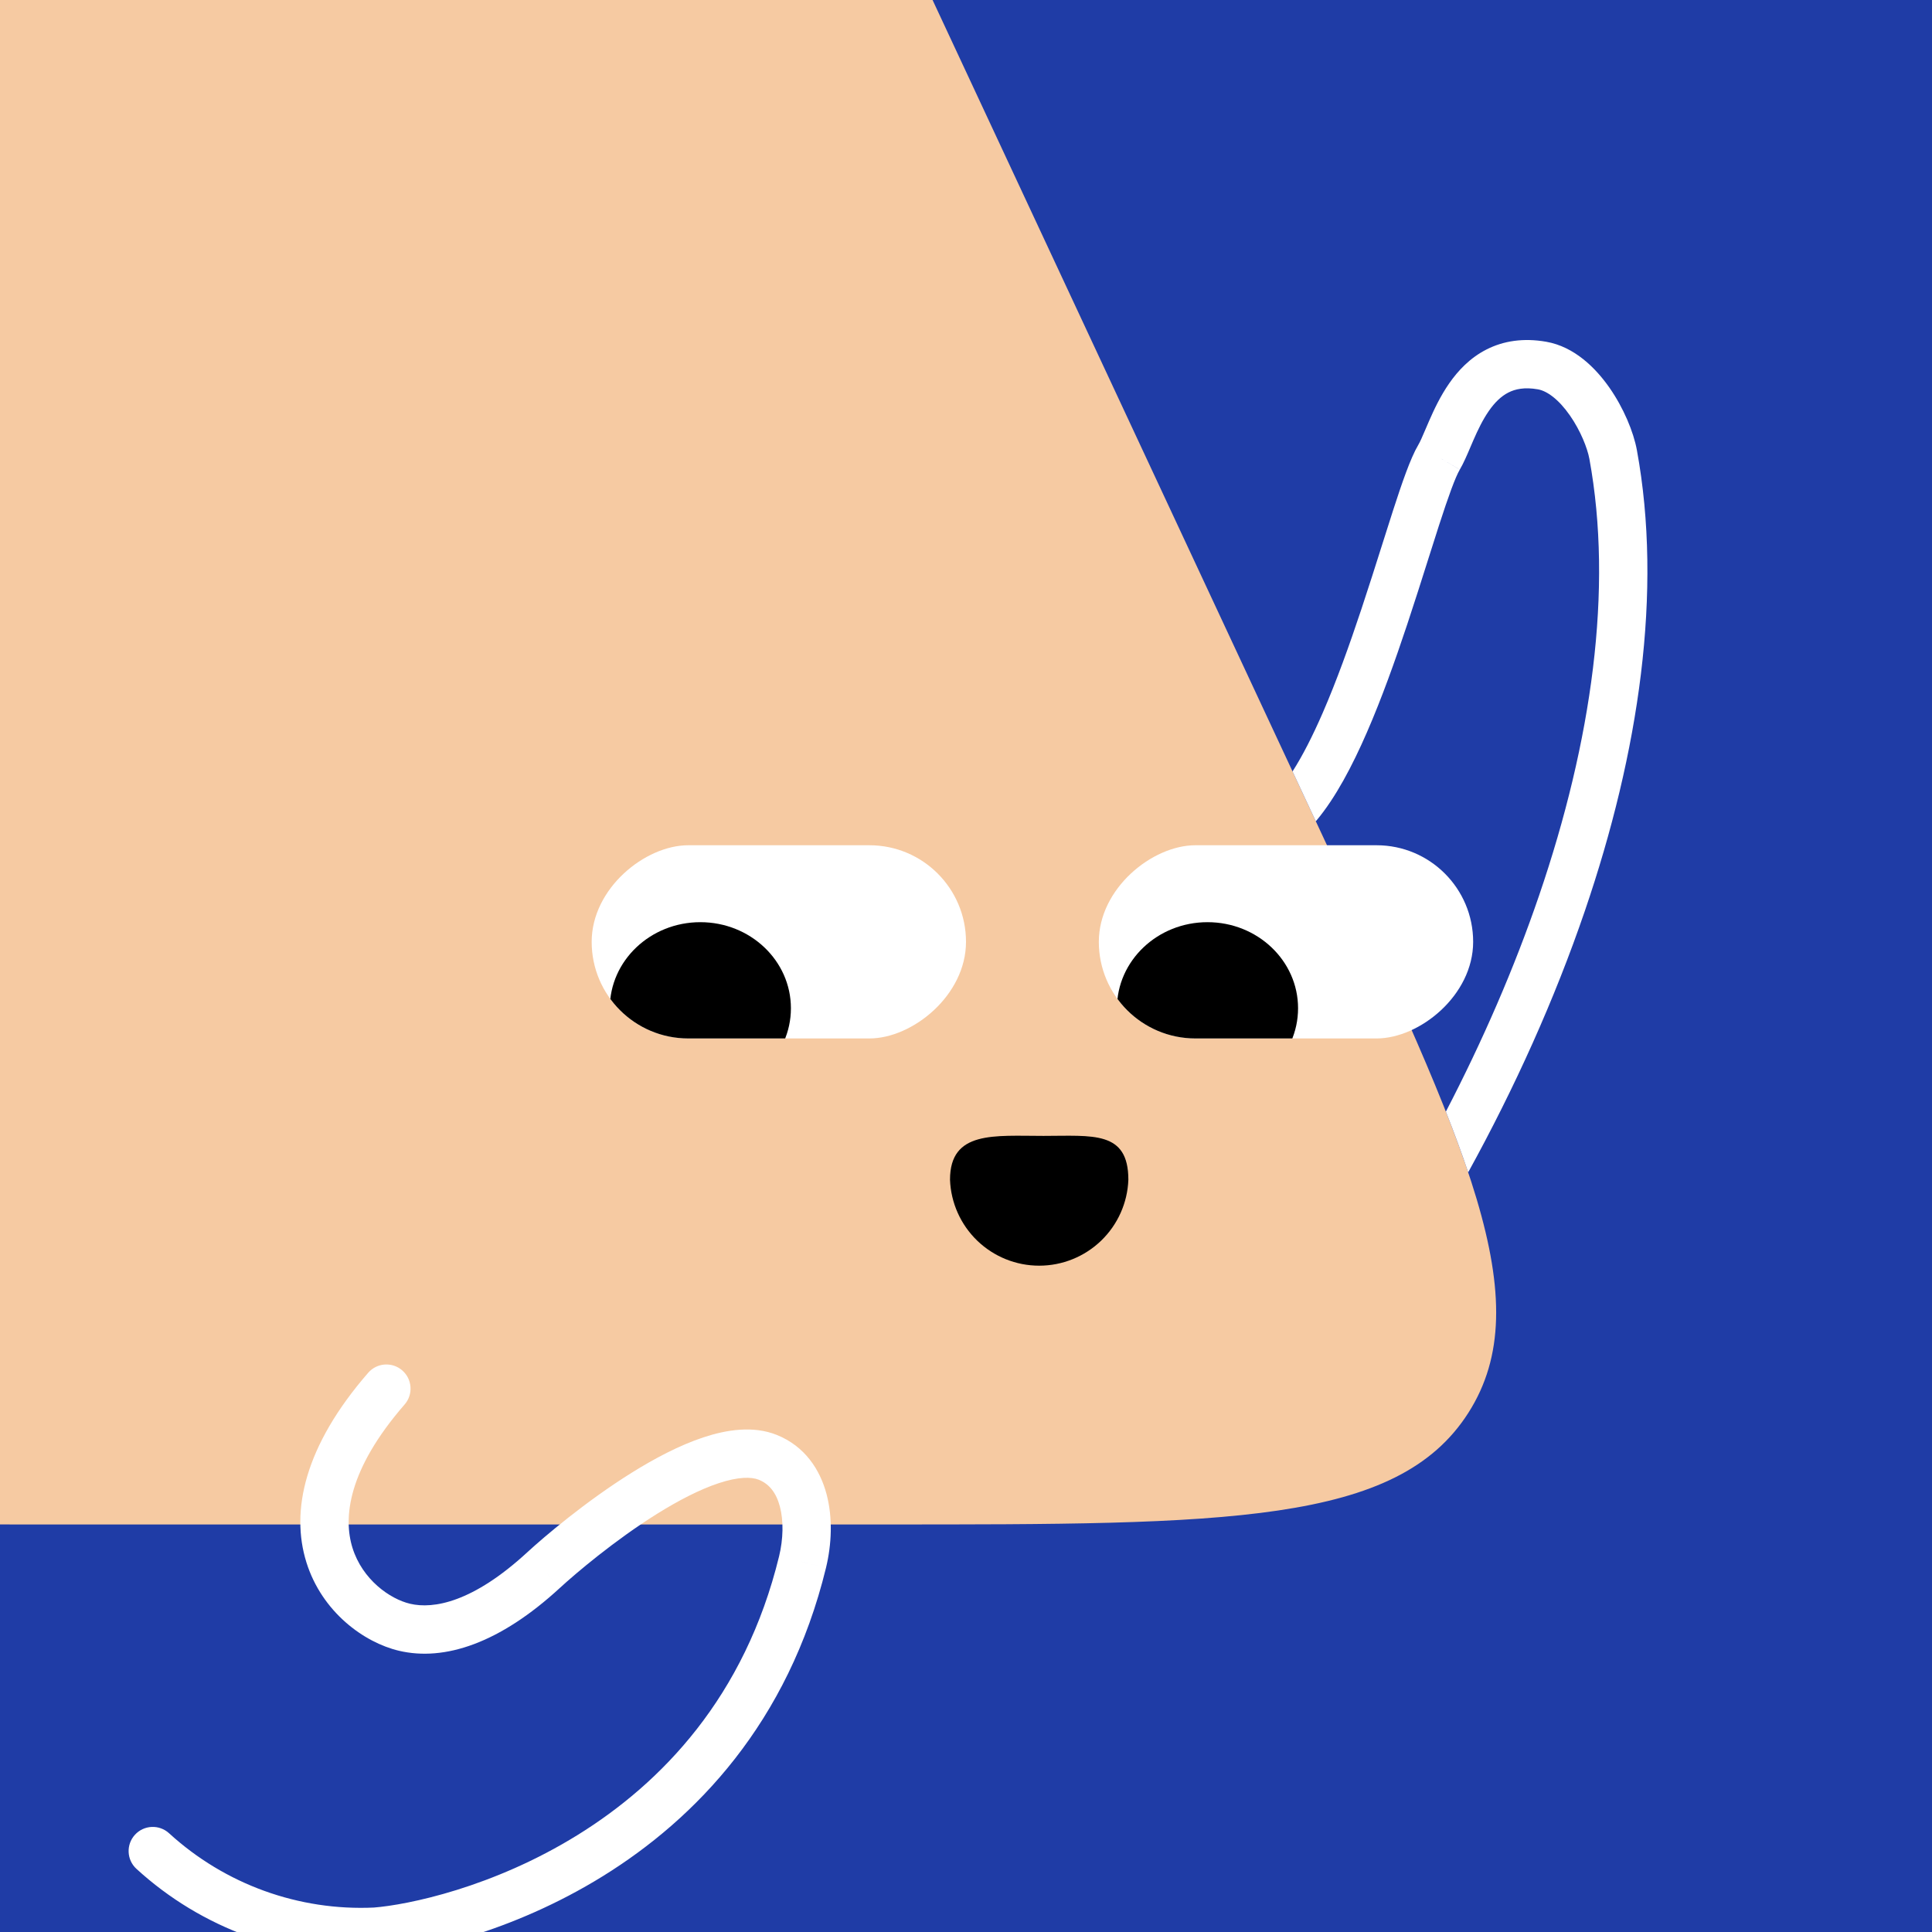 <svg width="32" height="32" viewBox="0 0 160 160" fill="none" xmlns="http://www.w3.org/2000/svg"><rect x="0" y="0" width="160" height="160" fill="#808080" stroke="none"/><g clip-path="url(#clip0_439_4666)">
<rect width="160" height="160" fill="#1F3CA6"/>
<path d="M36.925 -38C46.45 -38 51.214 -38 55.245 -36.112C56.806 -35.381 58.266 -34.451 59.589 -33.345C63.004 -30.491 65.018 -26.175 69.046 -17.542L109.586 69.336C121.532 94.937 127.505 107.738 121.61 116.994C115.715 126.25 101.589 126.25 73.338 126.25H4.028C-23.318 126.25 -36.992 126.25 -42.922 117.277C-48.852 108.303 -43.491 95.725 -32.769 70.568L4.316 -16.451C8.183 -25.525 10.117 -30.062 13.576 -33.077C14.914 -34.243 16.402 -35.226 18 -36C22.129 -38 27.061 -38 36.925 -38Z" fill="#F6CAA2"/>
</g>
<defs>
<clipPath id="clip0_439_4666">
<rect width="160" height="160" fill="white"/>
</clipPath>
</defs>
<g clip-path="url(#clip0_425_12008)">
<rect x="80" y="70" width="16" height="31" rx="8" transform="rotate(90 80 70)" fill="white"/>
<ellipse cx="58" cy="83.5" rx="7.5" ry="7.129" fill="black"/>
</g>
<g clip-path="url(#clip1_425_12008)">
<rect x="122" y="70" width="16" height="31" rx="8" transform="rotate(90 122 70)" fill="white"/>
<ellipse cx="100" cy="83.5" rx="7.5" ry="7.129" fill="black"/>
</g>
<path d="M93.446 97.7C93.376 99.612 92.567 101.421 91.19 102.749C89.812 104.076 87.974 104.818 86.061 104.818C84.148 104.818 82.31 104.076 80.933 102.749C79.555 101.421 78.747 99.612 78.676 97.7C78.676 93.62 82.336 94.07 86.416 94.07C90.496 94.07 93.446 93.62 93.446 97.7Z" fill="black"/>
<defs>
<clipPath id="clip0_425_12008">
<rect x="80" y="70" width="16" height="31" rx="8" transform="rotate(90 80 70)" fill="white"/>
</clipPath>
<clipPath id="clip1_425_12008">
<rect x="122" y="70" width="16" height="31" rx="8" transform="rotate(90 122 70)" fill="white"/>
</clipPath>
</defs>
<g clip-path="url(#clip0_439_7824)">
<path fill-rule="evenodd" clip-rule="evenodd" d="M121.589 97.088C125.448 90.078 128.748 82.766 131.249 75.445C135.744 62.291 137.706 48.968 135.56 37.278L135.56 37.276C135.279 35.755 134.459 33.786 133.289 32.109C132.15 30.479 130.388 28.709 128.044 28.301C126.159 27.973 124.512 28.228 123.11 28.94C121.739 29.636 120.747 30.696 120.014 31.752C119.285 32.802 118.757 33.931 118.355 34.852C118.227 35.144 118.117 35.4 118.021 35.627L118.021 35.627C117.776 36.2 117.614 36.58 117.45 36.855L117.448 36.859C116.806 37.947 116.099 40.011 115.367 42.272C115.074 43.178 114.769 44.142 114.45 45.152L114.45 45.152C113.924 46.813 113.36 48.598 112.744 50.448C111.763 53.399 110.688 56.404 109.531 59.06C108.71 60.944 107.876 62.586 107.043 63.887L108.969 68.014C108.992 67.987 109.014 67.962 109.035 67.938L109.049 67.921C110.605 66.059 111.984 63.446 113.198 60.657C114.426 57.84 115.544 54.704 116.54 51.71C117.161 49.845 117.747 47.99 118.282 46.3L118.282 46.3L118.282 46.3C118.599 45.299 118.897 44.357 119.173 43.504C119.958 41.078 120.527 39.513 120.893 38.893C121.203 38.369 121.518 37.629 121.798 36.97L121.798 36.97L121.798 36.97C121.875 36.789 121.949 36.615 122.02 36.453C122.398 35.587 122.801 34.751 123.3 34.033C123.794 33.32 124.326 32.809 124.922 32.506C125.486 32.219 126.247 32.048 127.358 32.242C128.131 32.377 129.091 33.084 130.009 34.399C130.893 35.666 131.461 37.108 131.626 38.001C133.605 48.784 131.829 61.377 127.464 74.152C125.407 80.173 122.786 86.203 119.741 92.062C120.439 93.829 121.057 95.501 121.589 97.088ZM120.893 38.893C120.893 38.892 120.893 38.892 120.893 38.891L119.171 37.875L120.891 38.895C120.892 38.894 120.892 38.893 120.893 38.893Z" fill="white"/>
<path d="M11.302 154.773C10.486 154.028 10.43 152.763 11.175 151.948C11.92 151.132 13.185 151.076 14.001 151.821L11.302 154.773ZM31.087 159.972L31.242 161.966L31.212 161.968L31.181 161.97L31.087 159.972ZM66.465 129.356L68.409 129.825L68.408 129.83L66.465 129.356ZM63.588 120.692L62.843 122.548L62.842 122.547L63.588 120.692ZM45.028 130.019L46.384 131.49L46.383 131.49L45.028 130.019ZM30.491 113.688C31.216 112.854 32.479 112.766 33.312 113.491C34.146 114.216 34.234 115.479 33.509 116.312L30.491 113.688ZM33.5 134.763L33.04 136.709L33.5 134.763ZM14.001 151.821C18.632 156.055 24.744 158.267 30.994 157.974L31.181 161.97C23.866 162.313 16.716 159.723 11.302 154.773L14.001 151.821ZM30.932 157.978C33.783 157.756 40.819 156.311 47.831 151.969C54.791 147.659 61.684 140.529 64.521 128.883L68.408 129.83C65.275 142.684 57.609 150.618 49.937 155.369C42.318 160.088 34.65 161.7 31.242 161.966L30.932 157.978ZM64.52 128.887C64.865 127.456 64.903 125.957 64.586 124.764C64.279 123.609 63.695 122.89 62.843 122.548L64.333 118.836C66.656 119.768 67.913 121.712 68.451 123.736C68.98 125.723 68.868 127.918 68.409 129.825L64.52 128.887ZM62.842 122.547C62.212 122.294 61.133 122.296 59.51 122.834C57.945 123.352 56.184 124.266 54.415 125.369C50.886 127.572 47.635 130.336 46.384 131.49L43.672 128.549C45.04 127.288 48.491 124.351 52.298 121.976C54.197 120.79 56.263 119.695 58.252 119.036C60.184 118.397 62.385 118.053 64.334 118.836L62.842 122.547ZM46.383 131.49C41.39 136.091 36.81 137.6 33.04 136.709L33.96 132.816C35.897 133.274 39.162 132.705 43.673 128.549L46.383 131.49ZM33.04 136.709C30.143 136.025 26.662 133.501 25.375 129.385C24.045 125.132 25.213 119.758 30.491 113.688L33.509 116.312C28.787 121.742 28.416 125.709 29.193 128.192C30.012 130.812 32.28 132.419 33.96 132.816L33.04 136.709Z" fill="white"/>
</g>
<defs>
<clipPath id="clip0_439_7824">
<rect width="160" height="160" fill="white"/>
</clipPath>
</defs>
</svg>
